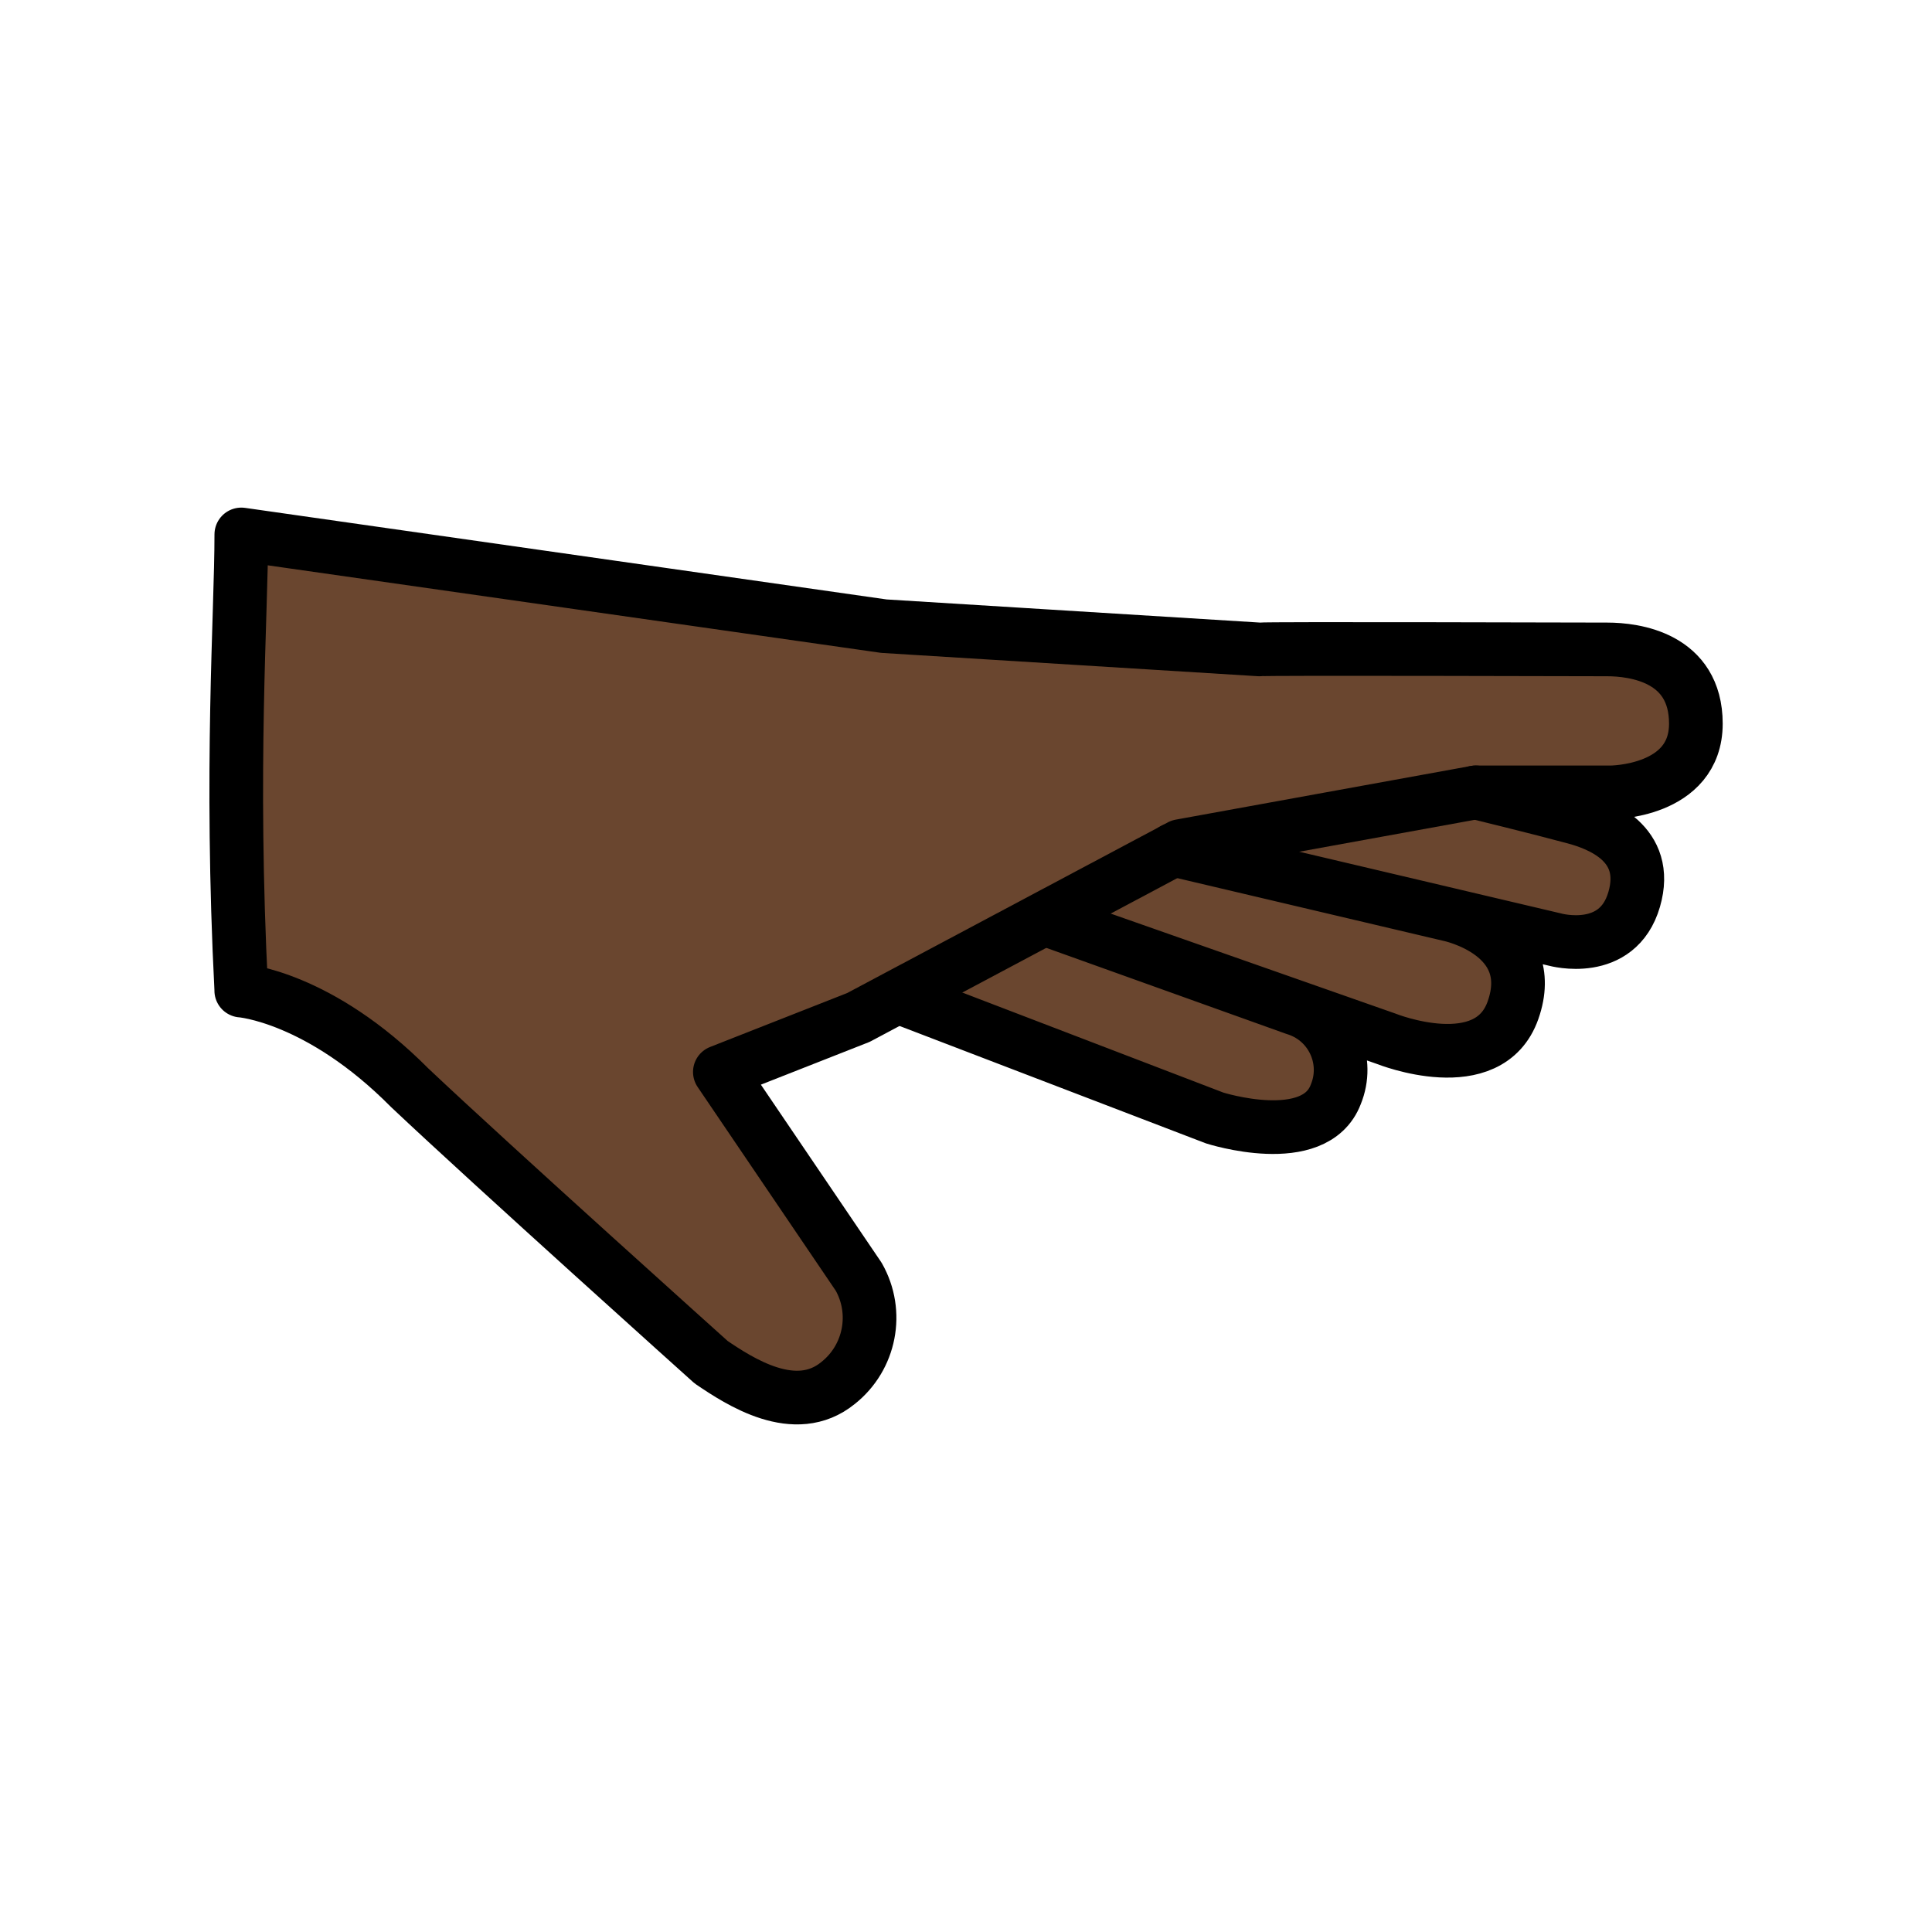 <svg id="emoji" viewBox="0 0 72 72" xmlns="http://www.w3.org/2000/svg">
  <g id="color"/>
  <g id="skin">
    <path fill="#6a462f" d="M31.451,51.05c-.388,.821-2.433,.953-2.442,.953-1.93,.178-3.668-2.09-5.019-3.474-5.515-5.653-11.159-10.235-12.852-10.745-2.083-.628-2.148-.867-2.148-.867V20.529s.716-.487,5,0c4.699,.534,7.999,1.268,12,2,1.959,.358,3.742,.685,6,1,4.31,.59,8.651,.924,13,1,8.001,.208,13,0,13,0h3s2.222,1.859,2,3c-.316,1.623-3,3-3,3,0,0,.488-.229,1.029,1.062,.271,.652,.345,1.37,.211,2.064-.271,.807-.268,1.021-1.073,1.514-1.078,.659-3.358-.248-3.358-.248,.094,.556,.122,1.122,.083,1.685-.107,.731-.354,1.435-.728,2.073-.391,.866-2.015,.84-2.164,.85-1.077-.028-2.122-.376-3-1-.648-.369-1.316-.703-2-1,0,0,1.146,1.309,.9,2.346-.228,.962-.843,2.16-1.762,2.244-.406,.037-3.353-.643-3.353-.643l-3.849-1.475-3.821-1.464-2.382-.913-1.366-.323-6.2,2.932,3.285,5.049,1.78,3.676s-.592,1.711-.771,2.092Z"/>
  </g>
  <g id="line">
    <path fill="none" stroke="#000" stroke-linecap="round" stroke-linejoin="round" stroke-width="2" d="M8.991,36.916s2.9,.215,6.279,3.623c3.09,2.918,11.233,10.227,11.233,10.227,1.058,.717,3.132,2.078,4.728,.775,1.198-.949,1.525-2.63,.771-3.959l-5.175-7.633,5.165-2.032-5.165,2.032,5.165-2.032,12-6.387,11-2h5.029s3.179,0,3.179-2.562c0-2.477-2.303-2.766-3.303-2.766s-12.653-.037-12.963,0l-13.995-.867-23.946-3.418c0,3-.425,8.692,0,17z"/>
    <path fill="none" stroke="#000" stroke-linecap="round" stroke-linejoin="round" stroke-width="2" d="M33.592,37.19l11.675,4.474s3.729,1.191,4.514-.881c.502-1.222-.081-2.62-1.303-3.122-.074-.03-.149-.057-.225-.08l-8.958-3.211,12.385,4.349s3.798,1.514,4.706-1.073c.999-2.845-2.347-3.553-2.347-3.553l-10.305-2.428,14.225,3.352s2.321,.642,2.942-1.499c.61-2.101-1.313-2.808-2.214-3.052-1.365-.369-3.697-.937-3.697-.937"/>
  </g>
</svg>

